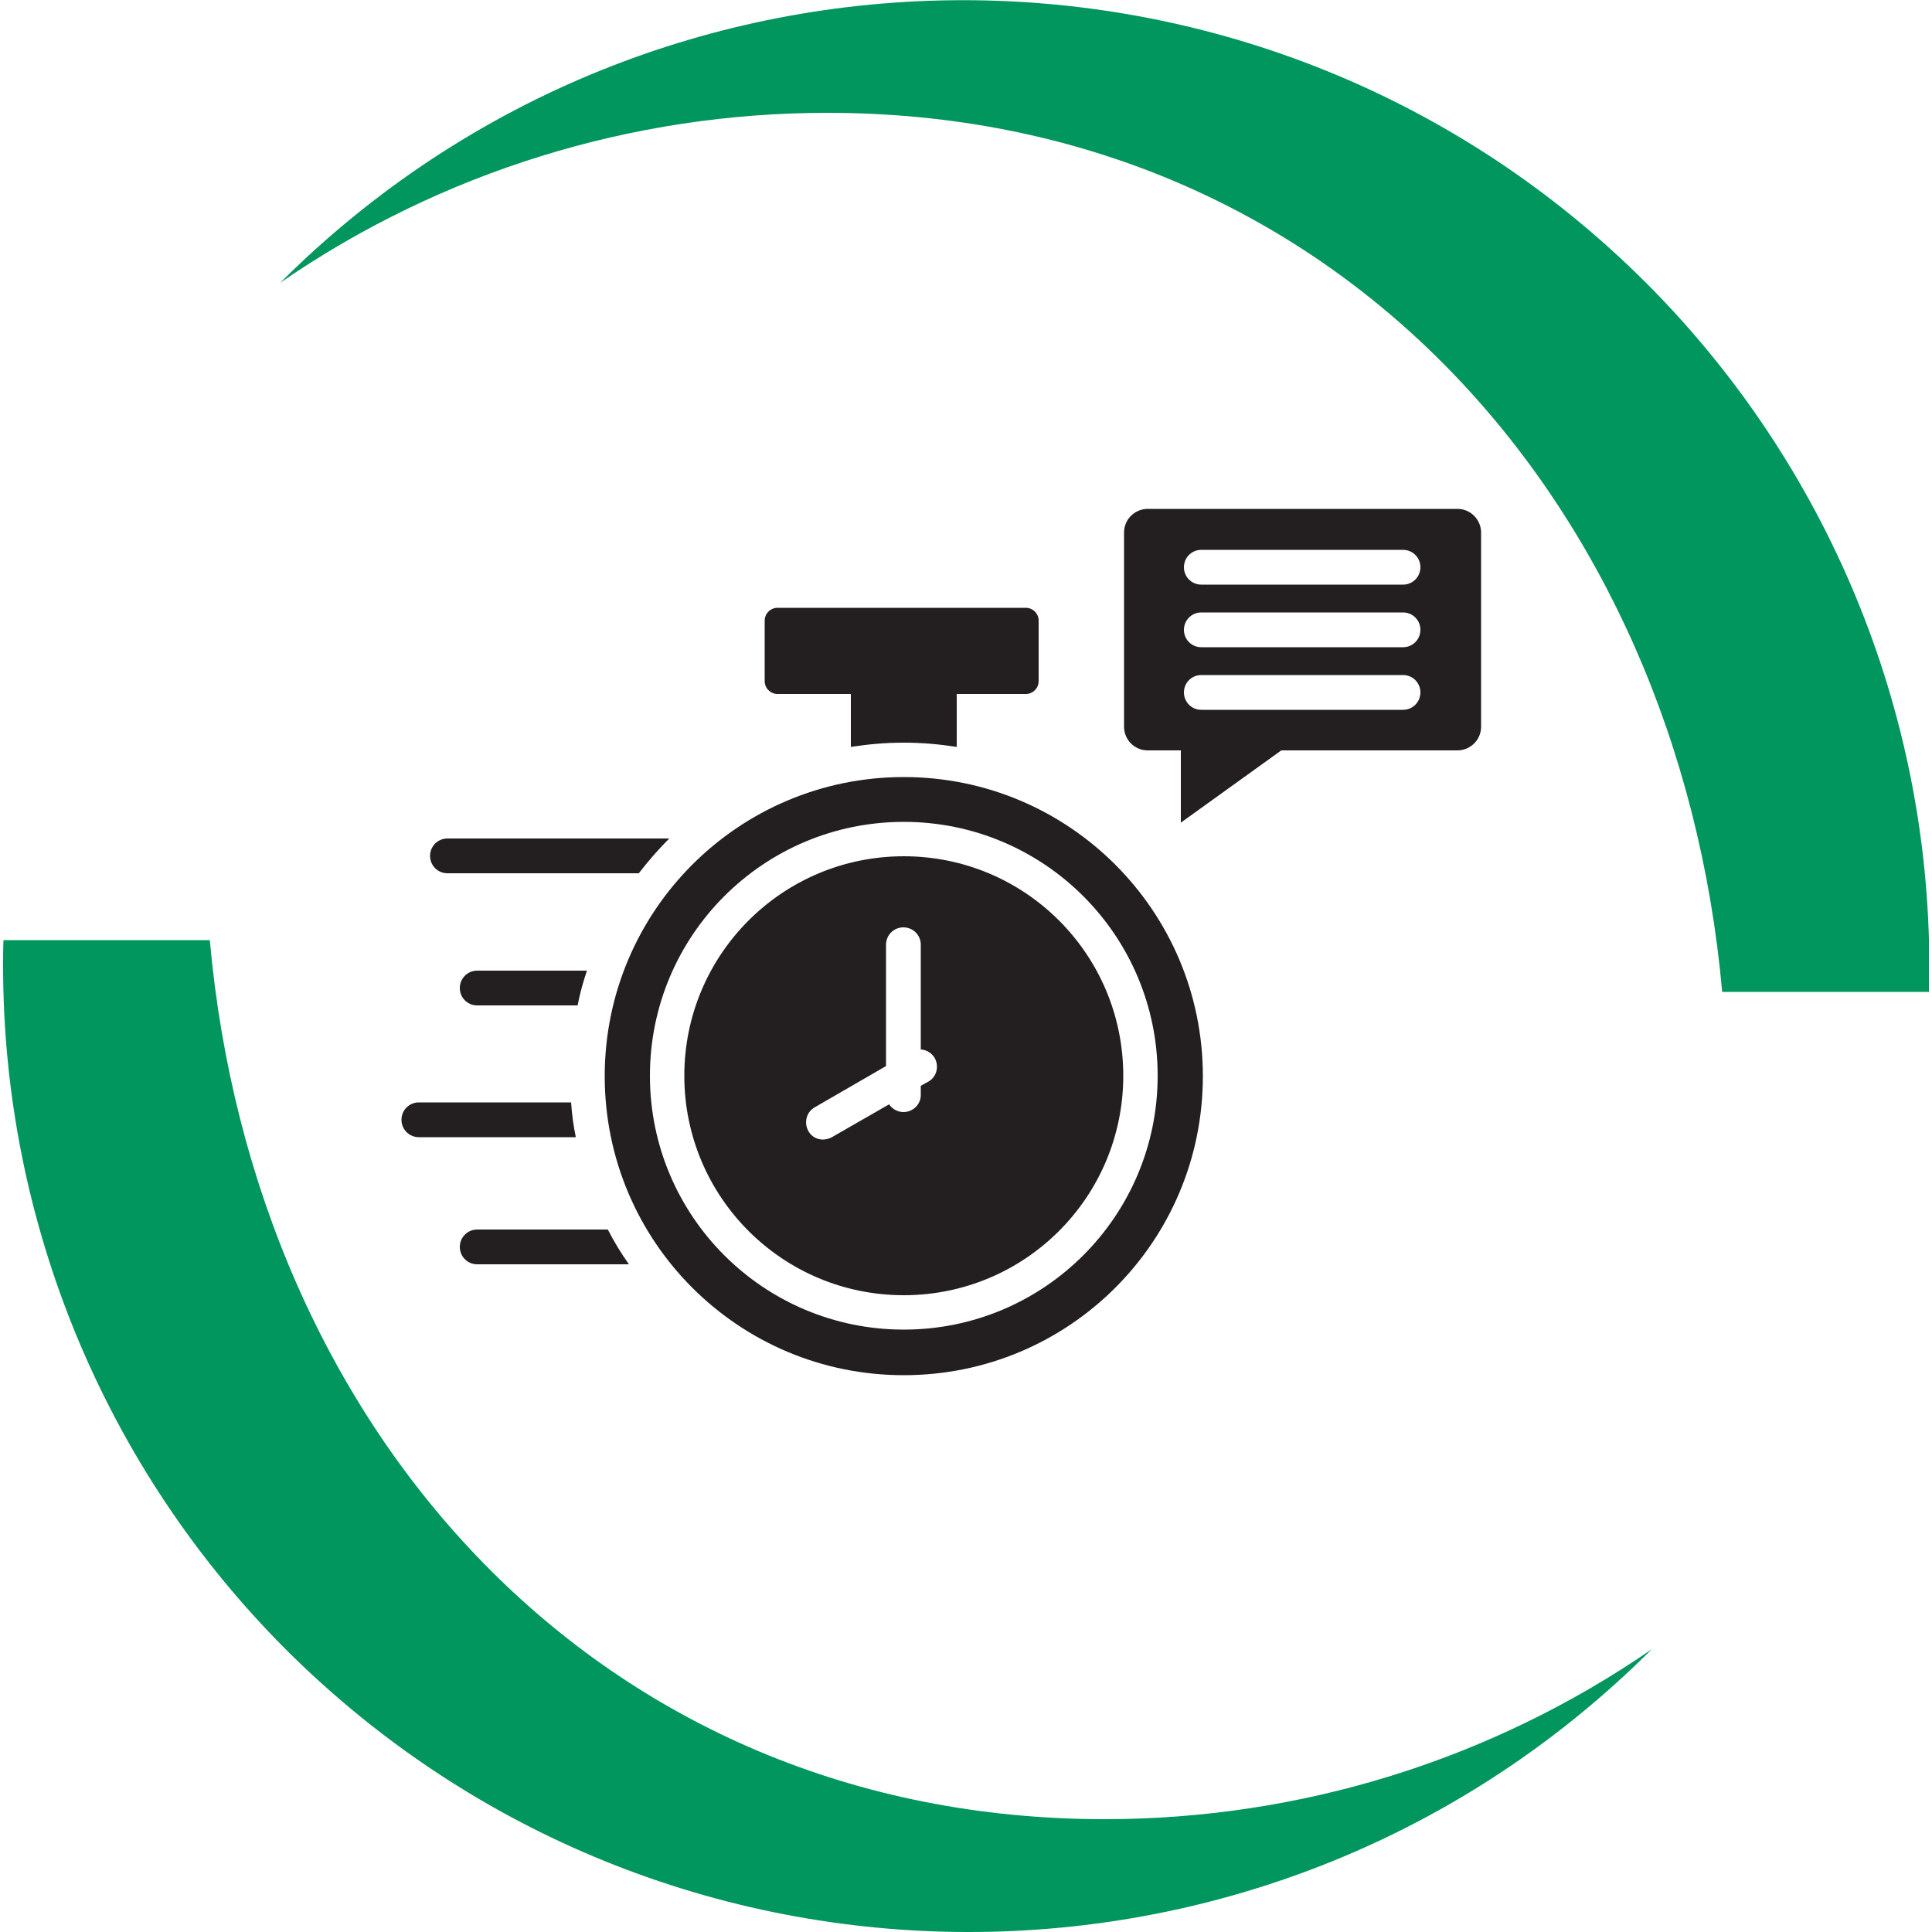 <?xml version="1.0" encoding="UTF-8"?>
<svg xmlns="http://www.w3.org/2000/svg" xmlns:xlink="http://www.w3.org/1999/xlink" version="1.1" viewBox="0 0 500 500">
  <!-- Generator: Adobe Illustrator 29.3.1, SVG Export Plug-In . SVG Version: 2.1.0 Build 151)  -->
  <defs>
    <style>
      .st0 {
        fill: none;
      }

      .st1 {
        fill: #00965e;
      }

      .st2 {
        fill: #231f20;
        fill-rule: evenodd;
      }

      .st3 {
        clip-path: url(#clippath);
      }
    </style>
    <clipPath id="clippath">
      <rect class="st0" x=".8" width="498.4" height="500"/>
    </clipPath>
  </defs>
  <g id="Ebene_1">
    <g class="st3">
      <path class="st1" d="M445.7,256.7c-11.4-127.5-101.1-227.5-231.6-227.5-50.6,0-100,15.3-141.6,44,97.7-97.6,256-97.5,353.6.1,46.8,46.9,73.2,110.4,73.2,176.7s0,4.5-.1,6.7h-53.4Z"/>
      <path class="st1" d="M54.3,243.3c11.4,127.5,101.1,227.5,231.6,227.5,50.6,0,100-15.3,141.6-44-97.7,97.6-255.9,97.6-353.6,0C27.1,379.9.8,316.3.8,250c0-2.2,0-4.5.1-6.7h53.4Z"/>
    </g>
  </g>
  <g id="Layer_1">
    <path class="st2" d="M296.9,131.7h80.3c3.4,0,6.1,2.8,6.1,6.1v50.3c0,3.4-2.8,6.1-6.1,6.1h-45.6l-26,18.7v-18.7h-8.6c-3.4,0-6.1-2.8-6.1-6.1v-50.3c0-3.4,2.8-6.1,6.1-6.1ZM233.9,221.6c31.4,0,56.8,25.4,56.8,56.8s-25.4,56.8-56.8,56.8-56.8-25.4-56.8-56.8,25.4-56.8,56.8-56.8h0ZM247.6,179.6v13.7c-4.5-.7-9-1.1-13.7-1.1s-9.2.4-13.7,1.1v-13.7h-19c-1.8,0-3.3-1.5-3.3-3.3v-15.7c0-1.8,1.5-3.3,3.3-3.3h64.3c1.8,0,3.3,1.5,3.3,3.3v15.7c0,1.8-1.5,3.3-3.3,3.3h-17.9ZM233.9,201.1c-42.7,0-77.4,34.6-77.4,77.4s34.6,77.4,77.4,77.4,77.4-34.6,77.4-77.4c0-42.7-34.6-77.4-77.4-77.4h0ZM162.7,327.2h-39.2c-2.5,0-4.5-2-4.5-4.5s2-4.5,4.5-4.5h33.8c1.6,3.1,3.4,6.1,5.4,8.9ZM165.3,226h-49.5c-2.5,0-4.5-2-4.5-4.5s2-4.5,4.5-4.5h57.4c-2.8,2.8-5.4,5.8-7.8,8.9ZM149.5,260.2h-26c-2.5,0-4.5-2-4.5-4.5s2-4.5,4.5-4.5h28.4c-1,2.9-1.8,5.9-2.4,8.9ZM149,294.3h-40.6c-2.5,0-4.5-2-4.5-4.5s2-4.5,4.5-4.5h39.4c.2,3,.6,6,1.2,8.9ZM233.9,212.7c-36.3,0-65.7,29.4-65.7,65.7s29.4,65.7,65.7,65.7,65.7-29.4,65.7-65.7-29.4-65.7-65.7-65.7h0ZM238.3,283.3v-2.3l2-1.1c2.1-1.2,2.8-3.9,1.6-6.1-.8-1.3-2.1-2.1-3.6-2.2v-27.1c0-2.5-2-4.5-4.5-4.5s-4.5,2-4.5,4.5v31.4l-18.5,10.7c-2.1,1.2-2.8,3.9-1.6,6.1s3.9,2.8,6.1,1.6l14.8-8.5c.8,1.2,2.2,2,3.7,2,2.5,0,4.5-2,4.5-4.4h0ZM310.9,151.3h52.2c2.5,0,4.5-2,4.5-4.5s-2-4.5-4.5-4.5h-52.2c-2.5,0-4.5,2-4.5,4.5s2,4.5,4.5,4.5ZM310.9,183.7h52.2c2.5,0,4.5-2,4.5-4.5s-2-4.5-4.5-4.5h-52.2c-2.5,0-4.5,2-4.5,4.5s2,4.5,4.5,4.5ZM310.9,167.5h52.2c2.5,0,4.5-2,4.5-4.5s-2-4.5-4.5-4.5h-52.2c-2.5,0-4.5,2-4.5,4.5s2,4.5,4.5,4.5Z"/>
  </g>
</svg>